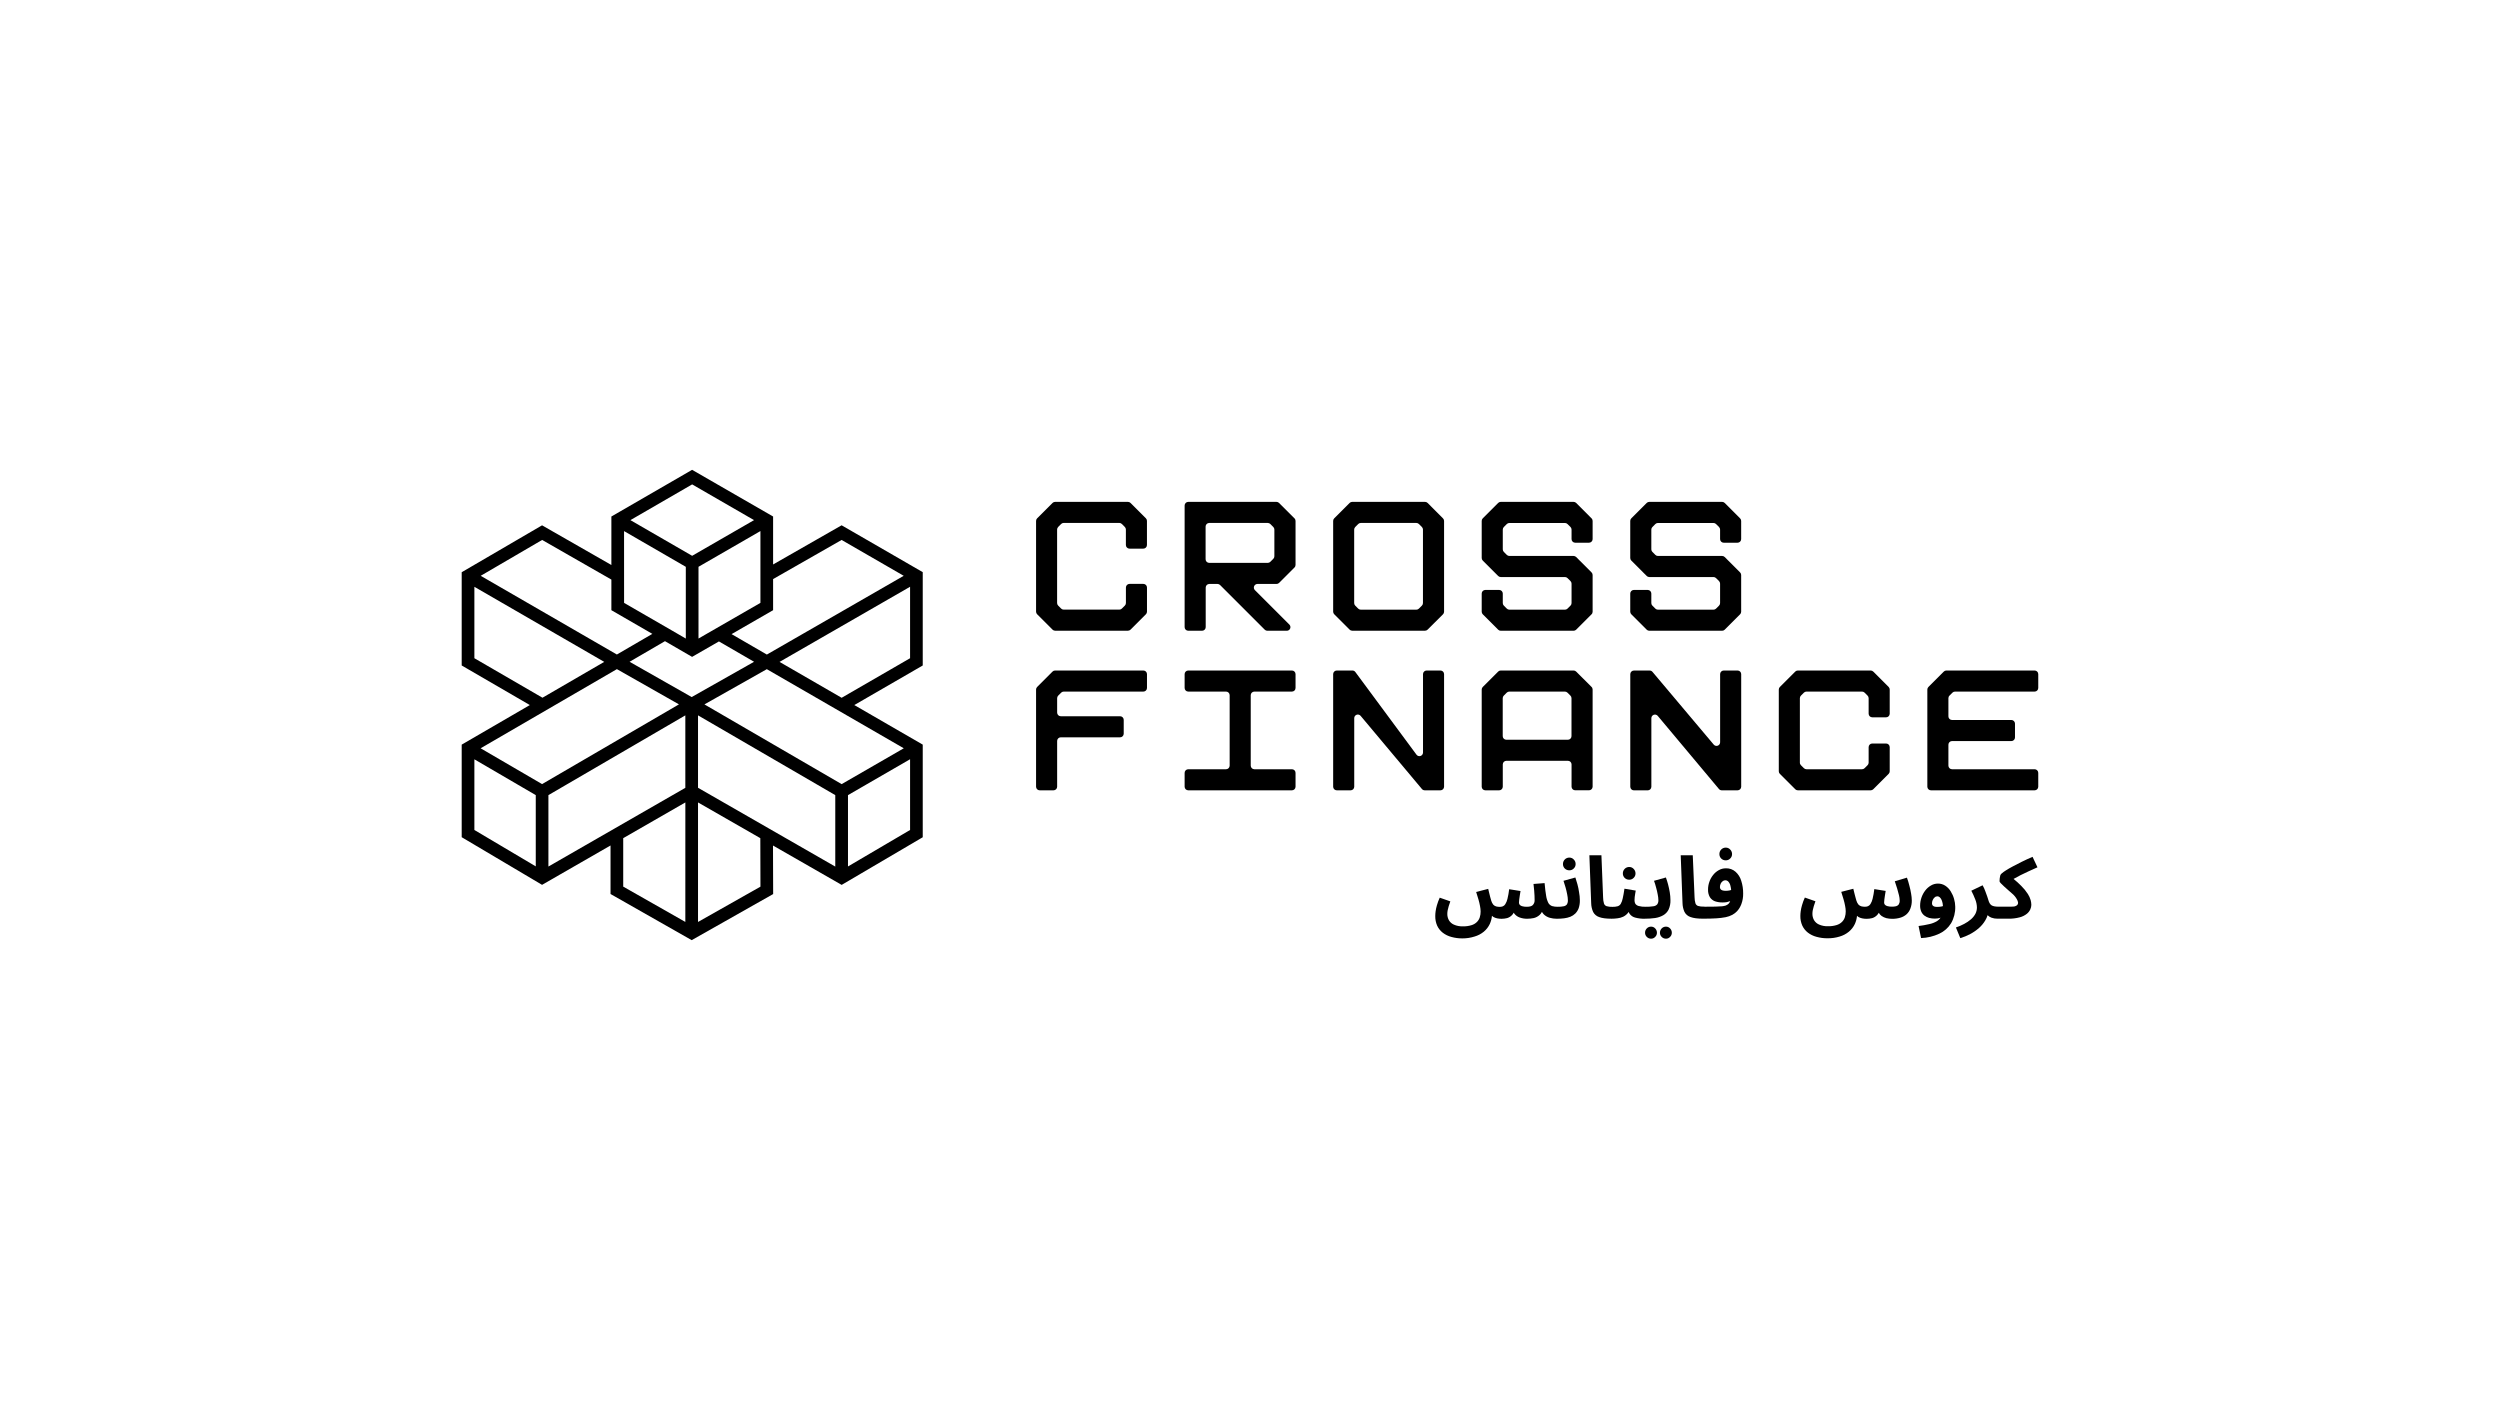 <?xml version="1.0" encoding="UTF-8"?> <svg xmlns="http://www.w3.org/2000/svg" width="2148" height="1213" viewBox="0 0 2148 1213" fill="none"><path fill-rule="evenodd" clip-rule="evenodd" d="M792.818 491.592L723.117 451.332L664.248 484.992V443.782L594.657 403.672L525.298 443.782V485.452L465.738 451.362L396.688 491.652V571.782L455.238 605.782L396.688 639.782V719.322L465.738 760.262L524.567 726.432V768.132L594.298 807.782L664.298 768.172L664.157 726.472L723.157 760.302L792.818 719.362V639.782L734.017 605.782L792.818 571.782V491.592ZM723.117 463.922L776.478 494.732L658.877 562.402L628.567 544.832L664.248 524.272V497.542L723.117 463.922ZM536.188 456.312L589.248 487.012V548.662L582.248 544.582L536.218 517.992L536.188 456.312ZM653.357 517.992L606.817 544.782L600.147 548.642V486.992L653.357 456.292V517.992ZM594.698 477.552L541.637 446.892L594.698 416.192L647.867 446.892L594.698 477.552ZM465.808 463.922L525.298 497.972V524.272L560.498 544.622L530.018 562.362L413.018 494.732L465.808 463.922ZM407.587 565.542V504.182L519.157 568.682L466.097 599.482L407.587 565.542ZM460.327 744.392L407.587 713.112V652.402L460.327 683.172V744.392ZM412.938 642.922L530.038 574.922L583.347 605.192L465.748 673.692L412.938 642.922ZM588.837 792.122L535.468 761.782V720.152L588.857 689.452L588.837 792.122ZM588.837 676.902L471.198 744.532V683.172L588.837 614.632V676.902ZM540.938 568.602L571.347 550.892L594.647 564.382L617.708 551.112L647.897 568.602L594.288 598.912L540.938 568.602ZM599.738 792.152V689.452L653.268 720.152L653.377 761.812L599.738 792.152ZM717.667 744.572L599.738 676.862V614.632L717.667 683.172V744.572ZM781.938 713.112L728.587 744.462V683.172L781.938 652.332V713.112ZM776.527 642.922L723.137 673.722L605.248 605.222L658.857 574.952L776.527 642.922ZM781.938 565.542L723.137 599.542L669.788 568.702L781.938 504.142V565.542Z" fill="black"></path><path d="M971.348 432.122C970.761 431.542 969.972 431.216 969.147 431.212H906.537C906.129 431.212 905.724 431.292 905.347 431.448C904.969 431.604 904.626 431.833 904.338 432.122L891.098 445.362C890.809 445.651 890.58 445.994 890.424 446.371C890.268 446.749 890.187 447.153 890.188 447.562V525.562C890.189 526.384 890.516 527.171 891.098 527.752L904.338 540.992C904.625 541.282 904.968 541.513 905.346 541.669C905.723 541.825 906.129 541.904 906.537 541.902H969.147C969.556 541.903 969.961 541.823 970.338 541.666C970.716 541.51 971.059 541.281 971.348 540.992L984.578 527.752C984.867 527.466 985.097 527.125 985.253 526.749C985.41 526.373 985.489 525.969 985.488 525.562V504.792C985.489 504.384 985.41 503.98 985.254 503.602C985.099 503.225 984.871 502.882 984.583 502.593C984.295 502.304 983.953 502.075 983.576 501.919C983.199 501.762 982.795 501.682 982.387 501.682H970.488C970.08 501.682 969.676 501.762 969.299 501.919C968.922 502.075 968.58 502.304 968.292 502.593C968.004 502.882 967.776 503.225 967.621 503.602C967.465 503.98 967.386 504.384 967.387 504.792V518.132C967.386 518.954 967.059 519.741 966.478 520.322L963.907 522.892C963.62 523.178 963.278 523.406 962.902 523.56C962.526 523.714 962.124 523.793 961.718 523.792H913.938C913.115 523.792 912.325 523.469 911.738 522.892L909.177 520.322C908.596 519.741 908.269 518.954 908.267 518.132V454.952C908.269 454.13 908.596 453.342 909.177 452.762L911.738 450.192C912.324 449.612 913.113 449.286 913.938 449.282H961.688C962.509 449.283 963.297 449.61 963.877 450.192L966.448 452.762C967.029 453.342 967.356 454.13 967.358 454.952V468.292C967.358 469.114 967.684 469.903 968.266 470.484C968.847 471.065 969.635 471.392 970.458 471.392H982.358C983.18 471.392 983.968 471.065 984.55 470.484C985.131 469.903 985.458 469.114 985.458 468.292V447.522C985.46 447.113 985.381 446.708 985.224 446.33C985.068 445.952 984.838 445.61 984.547 445.322L971.348 432.122Z" fill="black"></path><path d="M1098.94 432.122C1098.36 431.54 1097.57 431.213 1096.75 431.212H1020.94C1020.11 431.212 1019.32 431.54 1018.74 432.123C1018.16 432.706 1017.83 433.497 1017.83 434.322V538.842C1017.83 539.25 1017.91 539.654 1018.06 540.03C1018.22 540.407 1018.45 540.749 1018.74 541.037C1019.03 541.325 1019.37 541.554 1019.75 541.709C1020.13 541.864 1020.53 541.943 1020.94 541.942H1032.84C1033.66 541.942 1034.45 541.615 1035.03 541.034C1035.61 540.453 1035.94 539.664 1035.94 538.842V504.842C1035.94 504.434 1036.02 504.03 1036.17 503.652C1036.33 503.275 1036.55 502.932 1036.84 502.643C1037.13 502.354 1037.47 502.125 1037.85 501.969C1038.23 501.812 1038.63 501.732 1039.04 501.732H1046.09C1046.91 501.733 1047.7 502.06 1048.28 502.642L1086.68 541.042C1086.97 541.331 1087.31 541.56 1087.69 541.716C1088.06 541.873 1088.47 541.953 1088.88 541.952H1105.64C1106.25 541.95 1106.85 541.767 1107.36 541.426C1107.87 541.085 1108.27 540.601 1108.5 540.034C1108.74 539.468 1108.8 538.844 1108.68 538.243C1108.56 537.641 1108.27 537.087 1107.84 536.652L1078.21 507.032C1077.78 506.596 1077.48 506.043 1077.36 505.441C1077.25 504.839 1077.31 504.216 1077.54 503.65C1077.78 503.083 1078.18 502.599 1078.69 502.258C1079.2 501.916 1079.79 501.733 1080.41 501.732H1096.79C1097.19 501.733 1097.6 501.654 1097.97 501.5C1098.35 501.346 1098.69 501.118 1098.98 500.832L1112.22 487.592C1112.51 487.303 1112.74 486.96 1112.89 486.583C1113.05 486.205 1113.13 485.8 1113.13 485.392V447.572C1113.13 447.163 1113.05 446.758 1112.89 446.38C1112.74 446.002 1112.51 445.659 1112.22 445.372L1098.94 432.122ZM1094.94 477.952C1094.94 478.774 1094.61 479.561 1094.03 480.142L1091.46 482.712C1090.88 483.293 1090.09 483.621 1089.27 483.622H1038.95C1038.54 483.622 1038.14 483.541 1037.76 483.385C1037.38 483.229 1037.04 482.999 1036.75 482.71C1036.46 482.421 1036.24 482.079 1036.08 481.701C1035.93 481.324 1035.85 480.92 1035.85 480.512V452.422C1035.85 451.6 1036.17 450.811 1036.76 450.23C1037.34 449.648 1038.13 449.322 1038.95 449.322H1089.27C1090.09 449.323 1090.88 449.65 1091.46 450.232L1094.03 452.802C1094.61 453.382 1094.94 454.17 1094.94 454.992V477.952Z" fill="black"></path><path d="M1226.6 432.122C1226.02 431.54 1225.23 431.213 1224.41 431.212H1161.79C1160.97 431.213 1160.18 431.54 1159.6 432.122L1146.36 445.362C1146.07 445.651 1145.84 445.994 1145.68 446.371C1145.53 446.749 1145.45 447.153 1145.45 447.562V525.562C1145.45 526.384 1145.78 527.171 1146.36 527.752L1159.6 540.992C1159.88 541.282 1160.22 541.511 1160.6 541.668C1160.98 541.824 1161.38 541.904 1161.79 541.902H1224.41C1224.81 541.904 1225.22 541.824 1225.59 541.668C1225.97 541.511 1226.31 541.282 1226.6 540.992L1239.84 527.782C1240.13 527.496 1240.36 527.155 1240.51 526.779C1240.67 526.403 1240.75 525.999 1240.75 525.592V447.592C1240.75 447.183 1240.67 446.778 1240.51 446.4C1240.36 446.022 1240.13 445.679 1239.84 445.392L1226.6 432.122ZM1222.6 518.172C1222.6 518.994 1222.27 519.781 1221.69 520.362L1219.12 522.932C1218.83 523.218 1218.49 523.446 1218.11 523.6C1217.74 523.754 1217.33 523.833 1216.93 523.832H1169.18C1168.35 523.832 1167.56 523.509 1166.98 522.932L1164.42 520.362C1163.84 519.781 1163.51 518.994 1163.51 518.172V454.992C1163.51 454.17 1163.84 453.382 1164.42 452.802L1166.98 450.232C1167.56 449.652 1168.35 449.326 1169.18 449.322H1216.94C1217.76 449.323 1218.55 449.65 1219.13 450.232L1221.7 452.802C1222.28 453.382 1222.61 454.17 1222.61 454.992L1222.6 518.172Z" fill="black"></path><path d="M1354.23 432.122C1353.65 431.54 1352.86 431.213 1352.04 431.212H1289.42C1288.6 431.213 1287.81 431.54 1287.23 432.122L1273.99 445.362C1273.7 445.651 1273.47 445.994 1273.31 446.371C1273.16 446.749 1273.08 447.153 1273.08 447.562V479.442C1273.08 479.85 1273.16 480.255 1273.31 480.632C1273.47 481.01 1273.7 481.353 1273.99 481.642L1287.23 494.882C1287.81 495.463 1288.6 495.791 1289.42 495.792H1344.61C1345.01 495.79 1345.42 495.87 1345.79 496.026C1346.17 496.182 1346.51 496.412 1346.8 496.702L1349.37 499.262C1349.66 499.551 1349.89 499.894 1350.04 500.271C1350.2 500.649 1350.28 501.053 1350.28 501.462V518.172C1350.28 518.994 1349.95 519.781 1349.37 520.362L1346.8 522.932C1346.51 523.218 1346.17 523.446 1345.79 523.6C1345.42 523.754 1345.01 523.833 1344.61 523.832H1296.86C1296.03 523.832 1295.24 523.509 1294.66 522.932L1292.1 520.362C1291.52 519.781 1291.19 518.994 1291.19 518.172V509.972C1291.19 509.15 1290.86 508.361 1290.28 507.78C1289.7 507.198 1288.91 506.872 1288.09 506.872H1276.19C1275.78 506.871 1275.38 506.95 1275 507.105C1274.62 507.26 1274.28 507.488 1273.99 507.776C1273.7 508.064 1273.47 508.406 1273.31 508.783C1273.16 509.16 1273.08 509.564 1273.08 509.972V525.602C1273.08 526.424 1273.41 527.211 1273.99 527.792L1287.23 541.032C1287.51 541.322 1287.85 541.551 1288.23 541.708C1288.61 541.864 1289.01 541.944 1289.42 541.942H1352.04C1352.44 541.944 1352.85 541.864 1353.22 541.708C1353.6 541.551 1353.94 541.322 1354.23 541.032L1367.47 527.792C1367.76 527.506 1367.99 527.165 1368.14 526.789C1368.3 526.413 1368.38 526.009 1368.38 525.602V494.022C1368.38 493.615 1368.3 493.211 1368.14 492.835C1367.99 492.459 1367.76 492.118 1367.47 491.832L1354.23 478.592C1353.65 478.01 1352.86 477.683 1352.04 477.682H1296.86C1296.03 477.678 1295.24 477.351 1294.66 476.772L1292.1 474.202C1291.52 473.621 1291.19 472.834 1291.19 472.012V455.012C1291.19 454.19 1291.52 453.402 1292.1 452.822L1294.66 450.252C1295.24 449.672 1296.03 449.346 1296.86 449.342H1344.61C1345.43 449.343 1346.22 449.67 1346.8 450.252L1349.37 452.822C1349.95 453.402 1350.28 454.19 1350.28 455.012V463.202C1350.28 464.024 1350.6 464.813 1351.19 465.394C1351.77 465.975 1352.56 466.302 1353.38 466.302H1365.28C1366.1 466.302 1366.89 465.975 1367.47 465.394C1368.05 464.813 1368.38 464.024 1368.38 463.202V447.582C1368.38 447.173 1368.3 446.768 1368.14 446.39C1367.99 446.012 1367.76 445.67 1367.47 445.382L1354.23 432.122Z" fill="black"></path><path d="M1481.86 432.122C1481.28 431.54 1480.49 431.213 1479.67 431.212H1417.05C1416.23 431.213 1415.44 431.54 1414.86 432.122L1401.62 445.362C1401.33 445.651 1401.1 445.994 1400.94 446.371C1400.79 446.749 1400.71 447.153 1400.71 447.562V479.442C1400.71 479.85 1400.79 480.255 1400.94 480.632C1401.1 481.01 1401.33 481.353 1401.62 481.642L1414.86 494.882C1415.44 495.463 1416.23 495.791 1417.05 495.792H1472.23C1472.64 495.789 1473.04 495.869 1473.42 496.025C1473.8 496.181 1474.14 496.411 1474.43 496.702L1476.99 499.262C1477.28 499.549 1477.51 499.892 1477.66 500.27C1477.82 500.648 1477.9 501.053 1477.9 501.462V518.172C1477.9 518.579 1477.82 518.983 1477.66 519.359C1477.51 519.735 1477.28 520.076 1476.99 520.362L1474.43 522.932C1474.14 523.219 1473.79 523.447 1473.42 523.601C1473.04 523.756 1472.64 523.834 1472.23 523.832H1424.49C1424.08 523.834 1423.68 523.756 1423.3 523.601C1422.92 523.447 1422.58 523.219 1422.29 522.932L1419.73 520.362C1419.44 520.076 1419.21 519.735 1419.05 519.359C1418.9 518.983 1418.82 518.579 1418.82 518.172V509.972C1418.82 509.564 1418.74 509.16 1418.58 508.783C1418.42 508.406 1418.19 508.064 1417.91 507.776C1417.62 507.488 1417.27 507.26 1416.9 507.105C1416.52 506.95 1416.12 506.871 1415.71 506.872H1403.81C1402.99 506.872 1402.2 507.198 1401.62 507.78C1401.03 508.361 1400.71 509.15 1400.71 509.972V525.602C1400.71 526.424 1401.04 527.211 1401.62 527.792L1414.86 541.032C1415.14 541.322 1415.48 541.551 1415.86 541.708C1416.24 541.864 1416.64 541.944 1417.05 541.942H1479.67C1480.07 541.944 1480.48 541.864 1480.85 541.708C1481.23 541.551 1481.57 541.322 1481.86 541.032L1495.1 527.792C1495.68 527.211 1496.01 526.424 1496.01 525.602V494.022C1496.01 493.2 1495.68 492.412 1495.1 491.832L1481.86 478.592C1481.28 478.01 1480.49 477.683 1479.67 477.682H1424.49C1424.08 477.682 1423.67 477.602 1423.3 477.446C1422.92 477.29 1422.58 477.061 1422.29 476.772L1419.73 474.202C1419.44 473.916 1419.21 473.575 1419.05 473.199C1418.9 472.823 1418.82 472.419 1418.82 472.012V455.012C1418.82 454.605 1418.9 454.201 1419.05 453.825C1419.21 453.449 1419.44 453.108 1419.73 452.822L1422.29 450.252C1422.58 449.963 1422.92 449.734 1423.3 449.578C1423.67 449.422 1424.08 449.342 1424.49 449.342H1472.23C1472.64 449.342 1473.04 449.422 1473.42 449.578C1473.8 449.734 1474.14 449.963 1474.43 450.252L1476.99 452.822C1477.28 453.108 1477.51 453.449 1477.66 453.825C1477.82 454.201 1477.9 454.605 1477.9 455.012V463.202C1477.9 463.61 1477.98 464.014 1478.13 464.391C1478.29 464.767 1478.52 465.109 1478.81 465.397C1479.1 465.685 1479.44 465.914 1479.82 466.069C1480.2 466.224 1480.6 466.303 1481.01 466.302H1492.91C1493.73 466.302 1494.52 465.975 1495.1 465.394C1495.68 464.813 1496.01 464.024 1496.01 463.202V447.582C1496.01 447.173 1495.93 446.769 1495.77 446.391C1495.62 446.014 1495.39 445.671 1495.1 445.382L1481.86 432.122Z" fill="black"></path><path d="M982.387 576.102H906.537C906.129 576.099 905.723 576.179 905.346 576.335C904.968 576.491 904.625 576.721 904.338 577.012L891.098 590.252C890.516 590.832 890.189 591.62 890.188 592.442V675.942C890.187 676.35 890.268 676.754 890.424 677.13C890.581 677.507 890.81 677.849 891.099 678.137C891.388 678.425 891.731 678.654 892.108 678.809C892.485 678.964 892.89 679.043 893.297 679.042H905.198C906.02 679.042 906.808 678.715 907.39 678.134C907.971 677.553 908.297 676.764 908.297 675.942V636.602C908.297 635.78 908.624 634.991 909.205 634.41C909.787 633.828 910.575 633.502 911.397 633.502H962.397C962.805 633.502 963.209 633.421 963.586 633.265C963.963 633.109 964.305 632.879 964.593 632.59C964.881 632.301 965.109 631.959 965.264 631.581C965.42 631.204 965.499 630.8 965.498 630.392V618.492C965.498 617.67 965.171 616.881 964.589 616.3C964.008 615.718 963.22 615.392 962.397 615.392H911.397C910.575 615.392 909.787 615.065 909.205 614.484C908.624 613.903 908.297 613.114 908.297 612.292V599.872C908.299 599.05 908.626 598.262 909.208 597.682L911.767 595.112C912.355 594.535 913.145 594.212 913.968 594.212H982.387C982.795 594.212 983.199 594.131 983.576 593.975C983.953 593.819 984.295 593.589 984.583 593.3C984.871 593.011 985.099 592.669 985.254 592.291C985.41 591.914 985.489 591.51 985.488 591.102V579.202C985.488 578.38 985.161 577.591 984.58 577.01C983.998 576.428 983.21 576.102 982.387 576.102Z" fill="black"></path><path d="M1110.02 576.102H1020.94C1020.53 576.101 1020.13 576.18 1019.75 576.335C1019.37 576.49 1019.03 576.718 1018.74 577.006C1018.45 577.294 1018.22 577.636 1018.06 578.013C1017.91 578.39 1017.83 578.794 1017.83 579.202V591.102C1017.83 591.927 1018.16 592.718 1018.74 593.301C1019.32 593.884 1020.11 594.212 1020.94 594.212H1053.42C1054.24 594.212 1055.03 594.538 1055.61 595.12C1056.19 595.701 1056.52 596.49 1056.52 597.312V657.832C1056.52 658.654 1056.19 659.443 1055.61 660.024C1055.03 660.605 1054.24 660.932 1053.42 660.932H1020.94C1020.11 660.932 1019.32 661.26 1018.74 661.843C1018.16 662.426 1017.83 663.217 1017.83 664.042V675.942C1017.83 676.35 1017.91 676.754 1018.06 677.13C1018.22 677.507 1018.45 677.849 1018.74 678.137C1019.03 678.425 1019.37 678.654 1019.75 678.809C1020.13 678.964 1020.53 679.043 1020.94 679.042H1110.03C1110.85 679.042 1111.64 678.715 1112.22 678.134C1112.8 677.553 1113.13 676.764 1113.13 675.942V664.042C1113.13 663.634 1113.05 663.23 1112.89 662.852C1112.74 662.475 1112.51 662.132 1112.22 661.843C1111.94 661.554 1111.59 661.325 1111.22 661.169C1110.84 661.012 1110.44 660.932 1110.03 660.932H1077.74C1077.33 660.933 1076.93 660.854 1076.55 660.699C1076.17 660.544 1075.83 660.315 1075.54 660.027C1075.25 659.739 1075.02 659.397 1074.86 659.02C1074.71 658.644 1074.63 658.24 1074.63 657.832V597.312C1074.63 596.904 1074.71 596.5 1074.86 596.123C1075.02 595.746 1075.25 595.404 1075.54 595.116C1075.83 594.828 1076.17 594.6 1076.55 594.445C1076.93 594.29 1077.33 594.211 1077.74 594.212H1110.03C1110.44 594.212 1110.84 594.131 1111.22 593.975C1111.59 593.819 1111.94 593.589 1112.22 593.3C1112.51 593.011 1112.74 592.669 1112.89 592.291C1113.05 591.914 1113.13 591.51 1113.13 591.102V579.202C1113.13 578.794 1113.05 578.39 1112.89 578.013C1112.73 577.636 1112.5 577.294 1112.22 577.006C1111.93 576.718 1111.58 576.49 1111.21 576.335C1110.83 576.18 1110.43 576.101 1110.02 576.102Z" fill="black"></path><path d="M1237.65 576.102H1225.75C1224.93 576.102 1224.14 576.428 1223.56 577.01C1222.97 577.591 1222.65 578.38 1222.65 579.202V646.572C1222.65 647.227 1222.45 647.866 1222.06 648.398C1221.68 648.93 1221.14 649.327 1220.52 649.532C1219.9 649.738 1219.23 649.741 1218.6 649.542C1217.98 649.342 1217.43 648.95 1217.05 648.422L1164.49 577.362C1164.2 576.97 1163.82 576.651 1163.39 576.432C1162.95 576.214 1162.47 576.1 1161.99 576.102H1148.56C1148.15 576.101 1147.75 576.18 1147.37 576.335C1146.99 576.49 1146.65 576.718 1146.36 577.006C1146.07 577.294 1145.84 577.636 1145.68 578.013C1145.53 578.39 1145.45 578.794 1145.45 579.202V675.942C1145.45 676.35 1145.53 676.754 1145.68 677.13C1145.84 677.507 1146.07 677.849 1146.36 678.137C1146.65 678.425 1146.99 678.654 1147.37 678.809C1147.75 678.964 1148.15 679.043 1148.56 679.042H1160.46C1161.28 679.042 1162.07 678.715 1162.65 678.134C1163.23 677.553 1163.56 676.764 1163.56 675.942V617.042C1163.55 616.404 1163.75 615.78 1164.11 615.257C1164.48 614.733 1165 614.335 1165.59 614.116C1166.19 613.897 1166.85 613.869 1167.46 614.035C1168.08 614.2 1168.63 614.552 1169.04 615.042L1221.72 677.922C1222.01 678.269 1222.37 678.548 1222.79 678.739C1223.2 678.931 1223.64 679.031 1224.1 679.032H1237.65C1238.47 679.032 1239.26 678.705 1239.84 678.124C1240.42 677.543 1240.75 676.754 1240.75 675.932V579.192C1240.74 578.371 1240.42 577.585 1239.84 577.006C1239.25 576.427 1238.47 576.102 1237.65 576.102Z" fill="black"></path><path d="M1354.23 577.012C1353.94 576.722 1353.6 576.492 1353.22 576.336C1352.85 576.18 1352.44 576.1 1352.04 576.102H1289.42C1289.01 576.1 1288.61 576.18 1288.23 576.336C1287.85 576.492 1287.51 576.722 1287.23 577.012L1273.99 590.252C1273.41 590.832 1273.08 591.62 1273.08 592.442V675.942C1273.08 676.35 1273.16 676.754 1273.31 677.13C1273.47 677.507 1273.7 677.849 1273.99 678.137C1274.28 678.425 1274.62 678.654 1275 678.809C1275.38 678.964 1275.78 679.043 1276.19 679.042H1288.09C1288.91 679.042 1289.7 678.715 1290.28 678.134C1290.86 677.553 1291.19 676.764 1291.19 675.942V656.782C1291.19 656.374 1291.27 655.97 1291.42 655.592C1291.58 655.215 1291.8 654.872 1292.09 654.583C1292.38 654.294 1292.72 654.065 1293.1 653.909C1293.48 653.752 1293.88 653.672 1294.29 653.672H1347.17C1347.99 653.672 1348.78 654 1349.37 654.583C1349.95 655.166 1350.28 655.957 1350.28 656.782V675.912C1350.28 676.734 1350.6 677.523 1351.19 678.104C1351.77 678.685 1352.56 679.012 1353.38 679.012H1365.28C1366.1 679.012 1366.89 678.685 1367.47 678.104C1368.05 677.523 1368.38 676.734 1368.38 675.912V592.412C1368.38 592.005 1368.3 591.601 1368.14 591.225C1367.99 590.849 1367.76 590.508 1367.47 590.222L1354.23 577.012ZM1350.23 632.492C1350.23 632.9 1350.15 633.304 1349.99 633.68C1349.83 634.057 1349.6 634.399 1349.32 634.687C1349.03 634.975 1348.68 635.204 1348.31 635.359C1347.93 635.514 1347.53 635.593 1347.12 635.592H1294.24C1293.42 635.592 1292.63 635.265 1292.05 634.684C1291.46 634.103 1291.14 633.314 1291.14 632.492V599.872C1291.14 599.05 1291.47 598.262 1292.05 597.682L1294.61 595.112C1295.19 594.535 1295.98 594.212 1296.81 594.212H1344.56C1344.96 594.211 1345.37 594.289 1345.74 594.444C1346.12 594.598 1346.46 594.825 1346.75 595.112L1349.32 597.682C1349.9 598.262 1350.23 599.05 1350.23 599.872V632.492Z" fill="black"></path><path d="M1492.94 576.102H1481.04C1480.63 576.101 1480.23 576.18 1479.85 576.335C1479.47 576.49 1479.13 576.718 1478.84 577.006C1478.55 577.294 1478.32 577.636 1478.16 578.013C1478.01 578.39 1477.93 578.794 1477.93 579.202V637.782C1477.93 638.418 1477.73 639.038 1477.37 639.559C1477 640.08 1476.49 640.477 1475.89 640.695C1475.3 640.913 1474.65 640.943 1474.03 640.779C1473.42 640.616 1472.87 640.268 1472.46 639.782L1419.78 577.232C1419.48 576.886 1419.12 576.609 1418.71 576.419C1418.3 576.229 1417.85 576.131 1417.4 576.132H1403.84C1403.02 576.132 1402.23 576.458 1401.65 577.04C1401.06 577.621 1400.74 578.41 1400.74 579.232V675.972C1400.74 676.794 1401.06 677.583 1401.65 678.164C1402.23 678.745 1403.02 679.072 1403.84 679.072H1415.74C1416.15 679.073 1416.55 678.994 1416.93 678.839C1417.3 678.684 1417.65 678.455 1417.94 678.167C1418.22 677.879 1418.45 677.537 1418.61 677.16C1418.77 676.784 1418.85 676.38 1418.85 675.972V617.072C1418.84 616.434 1419.04 615.81 1419.4 615.287C1419.77 614.763 1420.29 614.365 1420.88 614.146C1421.48 613.927 1422.14 613.899 1422.75 614.065C1423.37 614.23 1423.92 614.582 1424.33 615.072L1476.94 677.932C1477.23 678.279 1477.59 678.558 1478.01 678.749C1478.42 678.941 1478.86 679.041 1479.32 679.042H1492.94C1493.76 679.042 1494.55 678.715 1495.13 678.134C1495.71 677.553 1496.04 676.764 1496.04 675.942V579.202C1496.04 578.795 1495.96 578.392 1495.8 578.016C1495.65 577.639 1495.42 577.298 1495.13 577.01C1494.84 576.722 1494.5 576.494 1494.12 576.338C1493.75 576.182 1493.34 576.102 1492.94 576.102Z" fill="black"></path><path d="M1609.49 577.012C1609.2 576.722 1608.86 576.492 1608.48 576.336C1608.11 576.18 1607.7 576.1 1607.3 576.102H1544.68C1544.27 576.1 1543.87 576.18 1543.49 576.336C1543.11 576.492 1542.77 576.722 1542.49 577.012L1529.25 590.252C1528.67 590.832 1528.34 591.62 1528.34 592.442V662.702C1528.34 663.524 1528.67 664.311 1529.25 664.892L1542.49 678.132C1543.07 678.713 1543.86 679.041 1544.68 679.042H1607.3C1608.12 679.041 1608.91 678.713 1609.49 678.132L1622.73 664.892C1623.31 664.311 1623.64 663.524 1623.64 662.702V641.932C1623.64 641.524 1623.56 641.12 1623.4 640.742C1623.25 640.365 1623.02 640.022 1622.73 639.733C1622.45 639.444 1622.1 639.215 1621.73 639.059C1621.35 638.902 1620.95 638.822 1620.54 638.822H1608.64C1607.81 638.822 1607.02 639.15 1606.44 639.733C1605.86 640.316 1605.53 641.107 1605.53 641.932V655.262C1605.53 655.671 1605.45 656.076 1605.29 656.454C1605.14 656.831 1604.91 657.174 1604.62 657.462L1602.06 660.022C1601.77 660.312 1601.43 660.543 1601.05 660.699C1600.67 660.855 1600.27 660.934 1599.86 660.932H1552.12C1551.71 660.934 1551.3 660.855 1550.93 660.699C1550.55 660.543 1550.21 660.312 1549.92 660.022L1547.36 657.462C1547.07 657.174 1546.84 656.831 1546.68 656.454C1546.52 656.076 1546.45 655.671 1546.45 655.262V599.872C1546.45 599.465 1546.53 599.061 1546.68 598.685C1546.84 598.309 1547.07 597.968 1547.36 597.682L1549.92 595.112C1550.21 594.824 1550.55 594.597 1550.93 594.443C1551.31 594.288 1551.71 594.21 1552.12 594.212H1599.86C1600.27 594.21 1600.67 594.288 1601.05 594.443C1601.42 594.597 1601.77 594.824 1602.06 595.112L1604.62 597.682C1604.91 597.968 1605.14 598.309 1605.29 598.685C1605.45 599.061 1605.53 599.465 1605.53 599.872V613.212C1605.53 614.037 1605.86 614.828 1606.44 615.411C1607.02 615.994 1607.81 616.322 1608.64 616.322H1620.54C1620.95 616.322 1621.35 616.241 1621.73 616.085C1622.1 615.929 1622.45 615.699 1622.73 615.41C1623.02 615.121 1623.25 614.779 1623.4 614.401C1623.56 614.024 1623.64 613.62 1623.64 613.212V592.442C1623.64 591.62 1623.31 590.832 1622.73 590.252L1609.49 577.012Z" fill="black"></path><path d="M1674.99 597.682L1677.55 595.112C1677.84 594.824 1678.18 594.597 1678.56 594.443C1678.94 594.288 1679.34 594.21 1679.75 594.212H1748.17C1748.58 594.212 1748.98 594.131 1749.36 593.975C1749.73 593.819 1750.08 593.589 1750.36 593.3C1750.65 593.011 1750.88 592.669 1751.03 592.291C1751.19 591.914 1751.27 591.51 1751.27 591.102V579.202C1751.27 578.38 1750.94 577.591 1750.36 577.01C1749.78 576.428 1748.99 576.102 1748.17 576.102H1672.31C1671.9 576.1 1671.5 576.18 1671.12 576.336C1670.74 576.492 1670.4 576.722 1670.12 577.012L1656.88 590.252C1656.3 590.832 1655.97 591.62 1655.97 592.442V675.942C1655.97 676.764 1656.29 677.553 1656.88 678.134C1657.46 678.715 1658.25 679.042 1659.07 679.042H1748.17C1748.99 679.042 1749.78 678.715 1750.36 678.134C1750.94 677.553 1751.27 676.764 1751.27 675.942V664.042C1751.27 663.634 1751.19 663.23 1751.03 662.852C1750.88 662.475 1750.65 662.132 1750.36 661.843C1750.08 661.554 1749.73 661.325 1749.36 661.169C1748.98 661.012 1748.58 660.932 1748.17 660.932H1677.17C1676.76 660.932 1676.36 660.852 1675.98 660.696C1675.61 660.54 1675.26 660.312 1674.98 660.024C1674.69 659.736 1674.46 659.394 1674.3 659.018C1674.15 658.642 1674.07 658.239 1674.07 657.832V639.832C1674.07 639.424 1674.15 639.02 1674.3 638.642C1674.46 638.265 1674.68 637.922 1674.97 637.633C1675.26 637.344 1675.6 637.115 1675.98 636.959C1676.36 636.802 1676.76 636.722 1677.17 636.722H1728.17C1728.58 636.723 1728.98 636.644 1729.36 636.489C1729.73 636.334 1730.08 636.105 1730.37 635.817C1730.65 635.529 1730.88 635.187 1731.04 634.81C1731.2 634.434 1731.28 634.03 1731.28 633.622V621.722C1731.28 620.897 1730.95 620.106 1730.37 619.523C1729.78 618.94 1728.99 618.612 1728.17 618.612H1677.17C1676.35 618.612 1675.56 618.285 1674.98 617.704C1674.39 617.123 1674.07 616.334 1674.07 615.512V599.872C1674.07 599.464 1674.15 599.06 1674.31 598.684C1674.46 598.308 1674.7 597.967 1674.99 597.682Z" fill="black"></path><path d="M1348.38 747.78C1349.08 747.791 1349.77 747.66 1350.42 747.393C1351.07 747.127 1351.66 746.731 1352.15 746.23C1352.67 745.739 1353.09 745.142 1353.37 744.478C1353.65 743.815 1353.79 743.1 1353.78 742.38C1353.79 741.65 1353.65 740.926 1353.37 740.252C1353.09 739.578 1352.67 738.969 1352.15 738.46C1351.67 737.939 1351.09 737.525 1350.44 737.246C1349.79 736.966 1349.08 736.828 1348.38 736.84C1347.65 736.828 1346.92 736.966 1346.25 737.244C1345.57 737.523 1344.96 737.937 1344.46 738.46C1343.95 738.978 1343.55 739.591 1343.28 740.264C1343.02 740.937 1342.88 741.656 1342.9 742.38C1342.88 743.095 1343.01 743.805 1343.28 744.467C1343.55 745.129 1343.95 745.729 1344.46 746.23C1344.98 746.735 1345.59 747.131 1346.26 747.397C1346.93 747.663 1347.65 747.793 1348.38 747.78Z" fill="black"></path><path d="M1355.33 759.78C1354.74 757.56 1354.15 755.62 1353.56 753.94L1343.35 756.78C1343.93 758.507 1344.52 760.407 1345.12 762.48C1345.69 764.455 1346.16 766.457 1346.53 768.48C1346.89 770.123 1347.09 771.798 1347.12 773.48C1347.19 774.716 1346.91 775.947 1346.31 777.03C1345.63 777.899 1344.65 778.48 1343.57 778.66C1341.89 778.999 1340.18 779.147 1338.47 779.1H1338.36C1336.73 779.142 1335.11 778.943 1333.55 778.51C1332.21 778.021 1331.08 777.08 1330.37 775.85C1329.4 773.921 1328.75 771.847 1328.45 769.71C1327.96 767.004 1327.52 763.354 1327.12 758.76L1317.58 759.5C1317.86 761.62 1318.06 763.52 1318.17 765.2C1318.32 766.83 1318.41 768.31 1318.46 769.64C1318.51 770.97 1318.54 772.13 1318.54 773.26C1318.6 774.074 1318.48 774.891 1318.2 775.657C1317.92 776.423 1317.48 777.12 1316.91 777.7C1315.91 778.64 1314.22 779.1 1311.91 779.1C1310.48 779.153 1309.06 778.981 1307.69 778.59C1306.88 778.364 1306.15 777.897 1305.62 777.25C1305.27 776.725 1305.09 776.109 1305.1 775.48C1305.11 774.59 1305.18 773.701 1305.32 772.82C1305.47 771.68 1305.64 770.47 1305.84 769.19C1306.04 767.91 1306.23 766.7 1306.43 765.57L1296.67 764.02C1296.36 766.833 1295.86 769.622 1295.19 772.37C1294.83 773.966 1294.2 775.491 1293.34 776.88C1292.84 777.706 1292.09 778.354 1291.2 778.73C1290.37 779.037 1289.49 779.189 1288.61 779.18C1287.56 779.188 1286.51 779.063 1285.5 778.81C1284.57 778.538 1283.73 778.028 1283.06 777.33C1282.25 776.323 1281.65 775.168 1281.29 773.93C1281.04 773.14 1280.69 771.93 1280.29 770.38C1279.89 768.83 1279.35 766.58 1278.66 763.72L1268.31 766.38C1269.05 768.65 1269.71 770.82 1270.31 772.89C1270.85 774.738 1271.3 776.614 1271.64 778.51C1271.96 780.044 1272.13 781.604 1272.15 783.17C1272.17 784.866 1271.92 786.554 1271.41 788.17C1270.93 789.683 1270.09 791.056 1268.97 792.17C1267.67 793.457 1266.06 794.399 1264.31 794.91C1261.92 795.65 1259.42 795.988 1256.92 795.91C1254.25 796.021 1251.59 795.514 1249.15 794.43C1247.34 793.644 1245.84 792.298 1244.86 790.59C1243.97 788.956 1243.51 787.121 1243.53 785.26C1243.53 784.22 1243.63 783.182 1243.83 782.16C1244.04 780.982 1244.34 779.819 1244.71 778.68C1245.11 777.4 1245.58 775.99 1246.12 774.46L1237.02 771.28C1236.04 773.412 1235.22 775.615 1234.58 777.87C1234.08 779.565 1233.71 781.293 1233.47 783.04C1233.29 784.366 1233.19 785.702 1233.18 787.04C1233.12 789.885 1233.67 792.709 1234.8 795.32C1235.9 797.694 1237.55 799.774 1239.61 801.39C1241.81 803.076 1244.32 804.307 1247.01 805.01C1250.13 805.887 1253.37 806.311 1256.62 806.27C1260.12 806.279 1263.6 805.739 1266.94 804.67C1269.83 803.844 1272.53 802.435 1274.86 800.53C1277.06 798.725 1278.82 796.449 1280.03 793.87C1281.04 791.66 1281.67 789.292 1281.89 786.87C1282.27 787.243 1282.69 787.578 1283.14 787.87C1284.15 788.428 1285.25 788.829 1286.39 789.06C1287.6 789.307 1288.84 789.431 1290.09 789.43C1291.71 789.429 1293.32 789.231 1294.9 788.84C1296.54 788.355 1298.02 787.432 1299.19 786.17C1299.75 785.568 1300.22 784.896 1300.61 784.17C1300.78 784.494 1300.97 784.805 1301.19 785.1C1302.35 786.54 1303.88 787.638 1305.62 788.28C1307.73 789.052 1309.96 789.428 1312.21 789.39C1314.1 789.386 1315.98 789.189 1317.83 788.8C1319.69 788.348 1321.41 787.429 1322.83 786.13C1323.65 785.379 1324.33 784.48 1324.83 783.48C1325.28 784.287 1325.84 785.03 1326.49 785.69C1327.93 787.051 1329.68 788.039 1331.59 788.57C1333.54 789.123 1335.56 789.399 1337.59 789.39H1337.7C1339.75 789.391 1341.8 789.267 1343.84 789.02C1345.68 788.802 1347.5 788.355 1349.24 787.69C1350.84 787.044 1352.29 786.089 1353.53 784.88C1354.8 783.573 1355.78 782.008 1356.41 780.29C1357.14 778.073 1357.48 775.744 1357.41 773.41C1357.39 771.151 1357.17 768.898 1356.74 766.68C1356.41 764.29 1355.94 761.99 1355.33 759.78Z" fill="black"></path><path d="M1413.15 789.36C1416.13 789.376 1419.12 789.179 1422.08 788.77C1424.52 788.413 1426.87 787.61 1429.03 786.4C1430.99 785.28 1432.59 783.608 1433.62 781.59C1434.8 779.021 1435.36 776.207 1435.25 773.38C1435.24 771.124 1435.04 768.873 1434.66 766.65C1434.26 764.29 1433.77 761.99 1433.18 759.77C1432.66 757.793 1432.04 755.844 1431.33 753.93L1421.12 756.78C1421.78 758.507 1422.38 760.407 1422.9 762.48C1423.47 764.455 1423.93 766.457 1424.3 768.48C1424.66 770.123 1424.86 771.798 1424.89 773.48C1424.95 774.741 1424.6 775.989 1423.89 777.03C1423.04 777.957 1421.88 778.537 1420.64 778.66C1418.39 779 1416.11 779.147 1413.84 779.1C1411.84 779.17 1409.85 778.947 1407.93 778.44C1406.81 778.143 1405.83 777.494 1405.12 776.59C1404.61 775.674 1404.35 774.638 1404.38 773.59C1404.38 772.652 1404.43 771.714 1404.53 770.78C1404.68 769.78 1404.83 768.78 1404.97 767.78C1405.11 766.78 1405.32 765.93 1405.42 765.19L1395.73 763.57C1395.23 767.024 1394.73 769.784 1394.25 771.85C1393.95 773.512 1393.38 775.111 1392.55 776.58C1391.95 777.585 1391 778.328 1389.88 778.66C1388.43 779.045 1386.94 779.217 1385.45 779.17H1385.35C1383.66 779.242 1381.97 779.043 1380.35 778.58C1379.82 778.397 1379.35 778.094 1378.97 777.697C1378.58 777.3 1378.29 776.818 1378.13 776.29C1377.65 774.631 1377.41 772.916 1377.39 771.19L1375.94 734.85H1365.59L1367.14 775.97C1367.18 778.599 1367.76 781.191 1368.84 783.59C1369.93 785.662 1371.79 787.227 1374.02 787.95C1376.52 788.89 1380.07 789.36 1384.67 789.36H1384.77C1386.47 789.361 1388.18 789.238 1389.87 788.99C1391.5 788.804 1393.1 788.355 1394.6 787.66C1396.14 786.924 1397.5 785.863 1398.6 784.55C1398.86 784.231 1399.1 783.897 1399.32 783.55C1399.55 784.097 1399.82 784.622 1400.15 785.12C1401.29 786.731 1402.97 787.885 1404.89 788.38C1407.58 789.106 1410.36 789.442 1413.15 789.38V789.36Z" fill="black"></path><path d="M1399.84 755.85C1400.54 755.864 1401.23 755.733 1401.88 755.467C1402.53 755.2 1403.12 754.803 1403.61 754.3C1404.13 753.808 1404.55 753.211 1404.83 752.548C1405.11 751.884 1405.24 751.17 1405.23 750.45C1405.24 749.721 1405.1 748.998 1404.82 748.324C1404.54 747.65 1404.13 747.04 1403.61 746.53C1403.13 746.009 1402.55 745.595 1401.9 745.316C1401.25 745.036 1400.54 744.898 1399.84 744.91C1399.11 744.898 1398.38 745.036 1397.71 745.314C1397.03 745.593 1396.42 746.007 1395.92 746.53C1395.41 747.048 1395.01 747.661 1394.74 748.334C1394.48 749.007 1394.34 749.726 1394.36 750.45C1394.34 751.165 1394.47 751.875 1394.74 752.537C1395.01 753.199 1395.41 753.799 1395.92 754.3C1396.43 754.806 1397.05 755.204 1397.72 755.47C1398.39 755.737 1399.11 755.866 1399.84 755.85Z" fill="black"></path><path d="M1418.61 796.16C1417.92 796.15 1417.23 796.284 1416.59 796.553C1415.96 796.821 1415.38 797.219 1414.91 797.72C1414.43 798.206 1414.05 798.782 1413.79 799.416C1413.54 800.05 1413.42 800.728 1413.43 801.41C1413.42 802.072 1413.54 802.729 1413.8 803.339C1414.05 803.95 1414.43 804.502 1414.91 804.96C1415.38 805.462 1415.96 805.86 1416.59 806.128C1417.23 806.397 1417.92 806.53 1418.61 806.52C1419.27 806.526 1419.94 806.39 1420.55 806.121C1421.16 805.852 1421.71 805.456 1422.16 804.96C1422.63 804.5 1423.01 803.948 1423.26 803.338C1423.52 802.728 1423.64 802.072 1423.64 801.41C1423.64 800.728 1423.52 800.051 1423.26 799.418C1423.01 798.784 1422.63 798.208 1422.16 797.72C1421.71 797.224 1421.16 796.829 1420.55 796.56C1419.94 796.291 1419.27 796.155 1418.61 796.16Z" fill="black"></path><path d="M1431.4 796.16C1430.71 796.153 1430.02 796.288 1429.38 796.557C1428.75 796.825 1428.17 797.221 1427.7 797.72C1427.22 798.208 1426.84 798.784 1426.59 799.418C1426.33 800.051 1426.21 800.728 1426.22 801.41C1426.21 802.072 1426.34 802.727 1426.59 803.338C1426.85 803.948 1427.22 804.5 1427.7 804.96C1428.17 805.459 1428.75 805.856 1429.38 806.124C1430.02 806.392 1430.71 806.527 1431.4 806.52C1432.07 806.527 1432.73 806.392 1433.34 806.123C1433.95 805.854 1434.5 805.457 1434.95 804.96C1435.42 804.502 1435.8 803.95 1436.06 803.339C1436.31 802.729 1436.44 802.072 1436.43 801.41C1436.44 800.728 1436.31 800.05 1436.06 799.416C1435.8 798.782 1435.43 798.206 1434.95 797.72C1434.5 797.223 1433.95 796.827 1433.34 796.558C1432.73 796.289 1432.07 796.153 1431.4 796.16Z" fill="black"></path><path d="M1482.79 739.21C1483.49 739.221 1484.18 739.089 1484.83 738.823C1485.48 738.556 1486.07 738.161 1486.56 737.66C1487.08 737.168 1487.5 736.571 1487.78 735.908C1488.06 735.244 1488.19 734.53 1488.18 733.81C1488.19 733.081 1488.05 732.357 1487.77 731.683C1487.49 731.009 1487.08 730.399 1486.56 729.89C1486.08 729.369 1485.5 728.955 1484.85 728.676C1484.2 728.396 1483.49 728.258 1482.79 728.27C1482.06 728.258 1481.33 728.396 1480.66 728.674C1479.98 728.953 1479.37 729.367 1478.87 729.89C1478.36 730.408 1477.96 731.021 1477.69 731.694C1477.43 732.367 1477.29 733.086 1477.31 733.81C1477.29 734.525 1477.42 735.235 1477.69 735.897C1477.96 736.559 1478.36 737.159 1478.87 737.66C1479.39 738.165 1480 738.561 1480.67 738.827C1481.34 739.093 1482.06 739.223 1482.79 739.21Z" fill="black"></path><path d="M1491.22 749.05C1488.94 747.022 1485.97 745.948 1482.93 746.05C1480.75 746.024 1478.6 746.588 1476.72 747.68C1474.82 748.736 1473.16 750.168 1471.84 751.89C1470.45 753.641 1469.37 755.621 1468.66 757.74C1467.93 759.805 1467.55 761.98 1467.55 764.17C1467.43 766.492 1467.97 768.8 1469.1 770.83C1470.13 772.453 1471.67 773.698 1473.47 774.38C1475.66 775.101 1477.96 775.439 1480.27 775.38C1481.43 775.38 1482.6 775.283 1483.75 775.09C1484.71 774.885 1485.65 774.601 1486.56 774.24C1486.43 774.586 1486.28 774.92 1486.11 775.24C1485.75 775.934 1485.25 776.539 1484.63 777.01C1484.08 777.408 1483.48 777.744 1482.86 778.01C1481.82 778.335 1480.76 778.559 1479.68 778.68C1478.3 778.83 1476.35 778.92 1473.84 778.97C1471.56 779.02 1468.59 779.04 1464.93 779.05C1464.6 779.003 1464.26 778.977 1463.93 778.97C1462.24 779.042 1460.55 778.843 1458.93 778.38C1458.4 778.197 1457.93 777.894 1457.55 777.497C1457.16 777.1 1456.87 776.618 1456.71 776.09C1456.23 774.431 1455.99 772.716 1455.97 770.99L1454.42 734.82H1444.07L1445.62 775.94C1445.66 778.569 1446.24 781.161 1447.32 783.56C1448.41 785.632 1450.27 787.197 1452.5 787.92C1455.01 788.86 1458.56 789.33 1463.15 789.33H1463.25C1467.73 789.33 1471.55 789.23 1474.71 789.03C1477.42 788.878 1480.11 788.544 1482.78 788.03C1484.73 787.631 1486.63 786.958 1488.4 786.03C1489.9 785.211 1491.27 784.166 1492.46 782.93C1494.07 781.164 1495.32 779.103 1496.16 776.86C1497.25 773.93 1497.78 770.818 1497.72 767.69C1497.76 764.003 1497.21 760.333 1496.09 756.82C1495.22 753.827 1493.53 751.136 1491.22 749.05ZM1482.71 765.39C1481.76 765.417 1480.81 765.292 1479.9 765.02C1479.25 764.84 1478.68 764.454 1478.27 763.92C1477.93 763.415 1477.75 762.819 1477.76 762.21C1477.74 761.173 1477.97 760.146 1478.42 759.21C1478.8 758.391 1479.39 757.68 1480.12 757.14C1480.74 756.624 1481.53 756.338 1482.34 756.33C1482.86 756.324 1483.37 756.432 1483.85 756.648C1484.32 756.865 1484.74 757.183 1485.08 757.58C1485.99 758.665 1486.6 759.968 1486.85 761.36C1487.13 762.448 1487.31 763.559 1487.4 764.68C1486.98 764.81 1486.56 764.95 1486.11 765.05C1484.99 765.282 1483.85 765.396 1482.71 765.39Z" fill="black"></path><path d="M1640.51 760.88C1639.95 758.575 1639.26 756.305 1638.44 754.08L1628.01 757.18C1628.79 759.354 1629.48 761.477 1630.08 763.55C1630.67 765.624 1631.19 767.544 1631.63 769.31C1631.99 770.764 1632.19 772.253 1632.22 773.75C1632.29 774.916 1632 776.076 1631.41 777.08C1630.84 777.839 1630.03 778.385 1629.12 778.63C1627.98 778.895 1626.81 779.019 1625.64 779C1624.22 779.053 1622.79 778.881 1621.43 778.49C1620.61 778.261 1619.89 777.795 1619.35 777.15C1619.01 776.622 1618.83 776.007 1618.84 775.38C1618.85 774.49 1618.92 773.601 1619.06 772.72C1619.21 771.58 1619.38 770.37 1619.58 769.09C1619.78 767.81 1619.97 766.6 1620.17 765.47L1610.4 763.92C1610.09 766.733 1609.6 769.522 1608.93 772.27C1608.56 773.865 1607.94 775.389 1607.08 776.78C1606.57 777.607 1605.82 778.254 1604.93 778.63C1604.1 778.937 1603.22 779.09 1602.34 779.08C1601.29 779.088 1600.25 778.963 1599.24 778.71C1598.31 778.438 1597.47 777.928 1596.8 777.23C1595.99 776.224 1595.38 775.069 1595.02 773.83C1594.87 773.28 1594.68 772.59 1594.43 771.76C1594.18 770.93 1593.89 769.76 1593.54 768.43C1593.19 767.1 1592.85 765.49 1592.36 763.62L1582 766.28C1582.74 768.554 1583.4 770.724 1584 772.79C1584.55 774.636 1584.99 776.513 1585.33 778.41C1585.65 779.943 1585.83 781.504 1585.85 783.07C1585.86 784.765 1585.61 786.453 1585.11 788.07C1584.63 789.581 1583.79 790.954 1582.67 792.07C1581.36 793.355 1579.76 794.296 1578.01 794.81C1575.61 795.55 1573.11 795.888 1570.61 795.81C1567.94 795.92 1565.29 795.413 1562.85 794.33C1561.04 793.544 1559.54 792.198 1558.56 790.49C1557.67 788.856 1557.21 787.021 1557.23 785.16C1557.23 784.12 1557.33 783.083 1557.52 782.06C1557.74 780.883 1558.04 779.721 1558.41 778.58C1558.8 777.3 1559.27 775.89 1559.82 774.36L1550.72 771.18C1549.73 773.31 1548.92 775.514 1548.28 777.77C1547.78 779.465 1547.41 781.193 1547.17 782.94C1546.98 784.266 1546.88 785.602 1546.87 786.94C1546.8 789.786 1547.36 792.611 1548.5 795.22C1549.6 797.596 1551.24 799.677 1553.31 801.29C1555.5 802.976 1558.02 804.207 1560.7 804.91C1563.83 805.786 1567.07 806.211 1570.32 806.17C1573.8 806.212 1577.27 805.713 1580.6 804.69C1583.49 803.862 1586.18 802.453 1588.51 800.55C1590.71 798.745 1592.48 796.469 1593.69 793.89C1594.7 791.681 1595.33 789.313 1595.54 786.89C1595.92 787.263 1596.35 787.598 1596.8 787.89C1597.81 788.449 1598.91 788.851 1600.05 789.08C1601.26 789.327 1602.5 789.451 1603.75 789.45C1605.37 789.449 1606.98 789.251 1608.56 788.86C1610.2 788.37 1611.68 787.448 1612.85 786.19C1613.4 785.607 1613.87 784.955 1614.25 784.25C1614.84 785.341 1615.68 786.284 1616.69 787.01C1617.91 787.838 1619.26 788.462 1620.69 788.86C1622.38 789.266 1624.12 789.464 1625.86 789.45C1628.23 789.471 1630.59 789.134 1632.86 788.45C1634.8 787.88 1636.59 786.893 1638.11 785.56C1639.61 784.194 1640.75 782.476 1641.43 780.56C1642.26 778.364 1642.66 776.028 1642.62 773.68C1642.59 771.72 1642.39 769.766 1642.03 767.84C1641.65 765.494 1641.14 763.17 1640.51 760.88Z" fill="black"></path><path d="M1676.09 765.91C1674.92 763.954 1673.33 762.285 1671.43 761.03C1669.52 759.775 1667.28 759.129 1665 759.18C1662.91 759.181 1660.87 759.745 1659.08 760.81C1657.18 761.904 1655.52 763.362 1654.2 765.1C1652.79 766.929 1651.68 768.976 1650.94 771.16C1650.16 773.412 1649.76 775.778 1649.76 778.16C1649.73 779.912 1650.07 781.65 1650.76 783.26C1651.36 784.595 1652.28 785.764 1653.43 786.67C1654.65 787.578 1656.02 788.256 1657.49 788.67C1659.12 789.082 1660.8 789.28 1662.49 789.26C1664.14 789.287 1665.78 789.026 1667.35 788.49C1666.52 789.705 1665.44 790.728 1664.19 791.49C1662.14 792.683 1659.92 793.534 1657.61 794.01C1654.58 794.723 1651.52 795.264 1648.44 795.63L1650.58 805.99C1656 805.801 1661.34 804.519 1666.26 802.22C1670.45 800.285 1673.97 797.154 1676.39 793.22C1678.86 788.908 1680.09 783.991 1679.94 779.02C1679.91 776.769 1679.57 774.532 1678.94 772.37C1678.31 770.09 1677.35 767.913 1676.09 765.91ZM1662.04 778.91C1661.43 778.733 1660.9 778.385 1660.49 777.91C1660.13 777.39 1659.95 776.77 1659.97 776.14C1659.96 775.195 1660.17 774.261 1660.56 773.4C1660.91 772.519 1661.47 771.734 1662.19 771.11C1662.81 770.48 1663.66 770.121 1664.55 770.11C1664.95 770.102 1665.34 770.177 1665.71 770.33C1666.08 770.483 1666.42 770.712 1666.7 771C1667.37 771.641 1667.9 772.423 1668.25 773.29C1668.66 774.286 1668.96 775.327 1669.14 776.39C1669.26 777.095 1669.34 777.806 1669.38 778.52C1669.01 778.63 1668.65 778.74 1668.25 778.84C1667.05 779.08 1665.84 779.203 1664.63 779.21C1663.75 779.237 1662.88 779.143 1662.04 778.93V778.91Z" fill="black"></path><path d="M1742.3 768.06C1740.69 765.564 1738.8 763.256 1736.68 761.18C1734.59 759.053 1732.39 757.049 1730.07 755.18L1730.32 755.03C1732.1 754.03 1734.02 752.96 1736.09 751.92C1738.16 750.88 1740.48 749.75 1742.89 748.67C1745.3 747.59 1747.89 746.38 1750.59 745.19L1746.37 736.19C1743.03 737.617 1739.93 739.047 1737.05 740.48C1734.17 741.914 1731.58 743.247 1729.29 744.48C1726.97 745.72 1724.97 746.87 1723.29 747.96C1721.97 748.762 1720.74 749.679 1719.59 750.7C1719.11 751.137 1718.76 751.698 1718.59 752.32C1718.38 753.121 1718.23 753.937 1718.14 754.76C1718.04 755.57 1718 756.385 1718 757.2C1718 757.55 1718.37 758.12 1719.1 758.91C1719.83 759.7 1720.78 760.61 1721.92 761.64C1723.06 762.67 1724.23 763.64 1725.47 764.82C1726.71 766 1727.93 766.94 1729.02 767.93C1730.61 769.273 1731.94 770.905 1732.94 772.74C1733.46 773.599 1733.8 774.555 1733.94 775.55C1733.95 776.09 1733.82 776.623 1733.57 777.1C1733.28 777.576 1732.87 777.961 1732.38 778.21C1731.78 778.546 1731.13 778.773 1730.46 778.88C1729.55 778.978 1728.63 779.025 1727.72 779.02H1717.06C1714.34 779.02 1712.37 778.627 1711.14 777.84C1709.9 777.054 1708.97 775.477 1708.33 773.11C1708.18 772.61 1707.89 771.68 1707.44 770.3C1706.99 768.92 1706.44 767.36 1705.74 765.64C1705.13 763.907 1704.36 762.233 1703.45 760.64L1693.76 765.3C1695.04 767.745 1696.17 770.263 1697.16 772.84C1698.04 775.006 1698.51 777.314 1698.57 779.65C1698.58 781.58 1698.12 783.484 1697.24 785.2C1696.27 786.967 1694.99 788.546 1693.47 789.86C1691.7 791.382 1689.76 792.697 1687.7 793.78C1685.4 795.016 1682.99 796.053 1680.52 796.88L1684.29 806.05C1687.26 805.161 1690.13 803.972 1692.87 802.5C1695.55 801.08 1698.06 799.344 1700.34 797.33C1702.47 795.457 1704.29 793.26 1705.74 790.82C1706.6 789.418 1707.28 787.904 1707.74 786.32C1708.65 787.26 1709.77 787.987 1711 788.45C1712.7 789.072 1714.51 789.374 1716.33 789.34H1725.33C1728.72 789.427 1732.11 789.026 1735.39 788.15C1737.59 787.582 1739.66 786.56 1741.45 785.15C1742.74 784.131 1743.77 782.814 1744.45 781.31C1745 780.099 1745.3 778.79 1745.33 777.46C1745.3 776.084 1745.1 774.717 1744.74 773.39C1744.2 771.498 1743.38 769.7 1742.3 768.06Z" fill="black"></path></svg> 